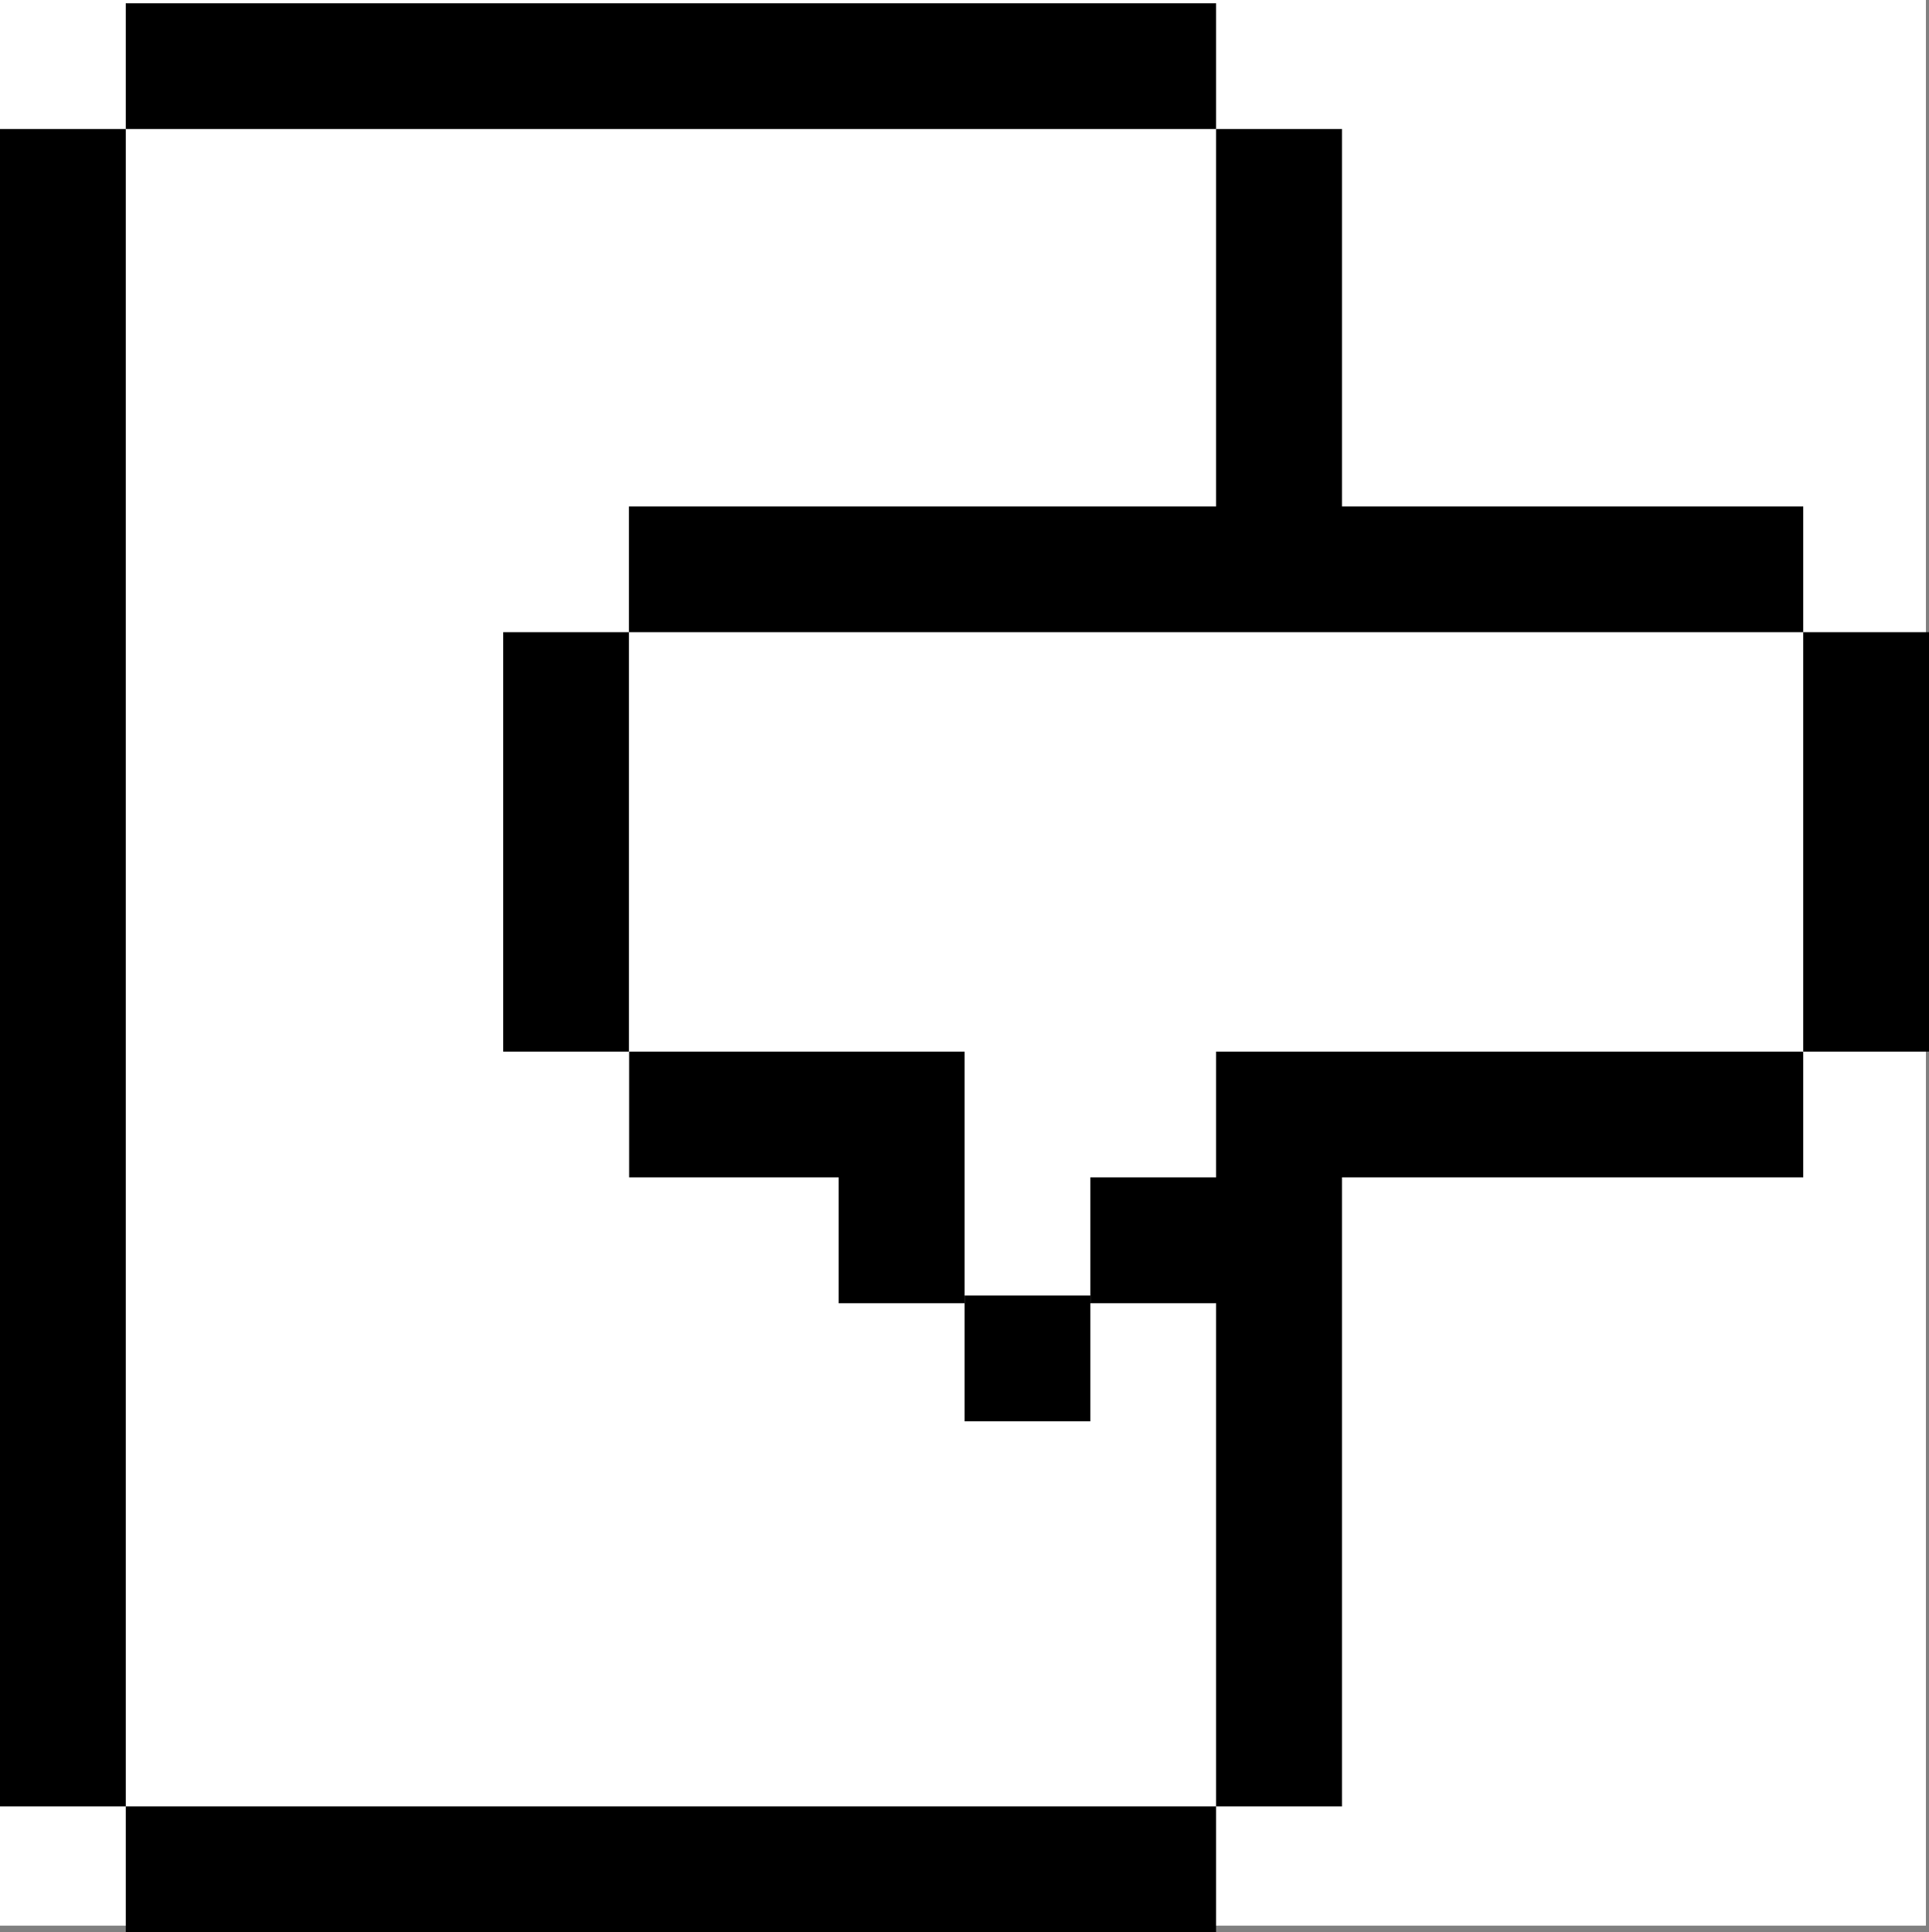 <?xml version="1.0" encoding="UTF-8"?> <svg xmlns="http://www.w3.org/2000/svg" viewBox="0 0 100.17 100.34"><rect x="0" y="0" width="100.17" height="100.34" fill="#808080" stroke="none"/> <defs> <style>.cls-1{fill:#fff;}</style> </defs> <title>mobmob</title> <g id="Layer_2" data-name="Layer 2"> <g id="Layer_1-2" data-name="Layer 1"> <rect class="cls-1" width="100.01" height="100"></rect> <rect x="50.09" y="67.28" width="6.53" height="6.53"></rect> <rect y="6.7" width="6.53" height="87.11"></rect> <rect x="6.53" y="0.17" width="56.62" height="6.53"></rect> <rect x="6.53" y="93.81" width="56.62" height="6.53"></rect> <polygon points="63.15 54.61 63.15 61.14 56.62 61.14 56.62 67.68 63.15 67.68 63.15 93.81 69.69 93.81 69.69 61.14 93.64 61.14 93.64 54.61 63.15 54.61"></polygon> <rect x="26.13" y="32.83" width="6.53" height="21.78"></rect> <rect x="93.64" y="32.83" width="6.53" height="21.78"></rect> <polygon points="50.09 67.68 50.09 54.61 32.67 54.61 32.67 61.14 43.55 61.14 43.55 67.68 50.09 67.68"></polygon> <polygon points="69.69 26.3 69.69 6.7 63.15 6.7 63.15 26.3 32.66 26.3 32.66 32.83 93.64 32.83 93.64 26.3 69.69 26.3"></polygon> </g> </g> </svg> 